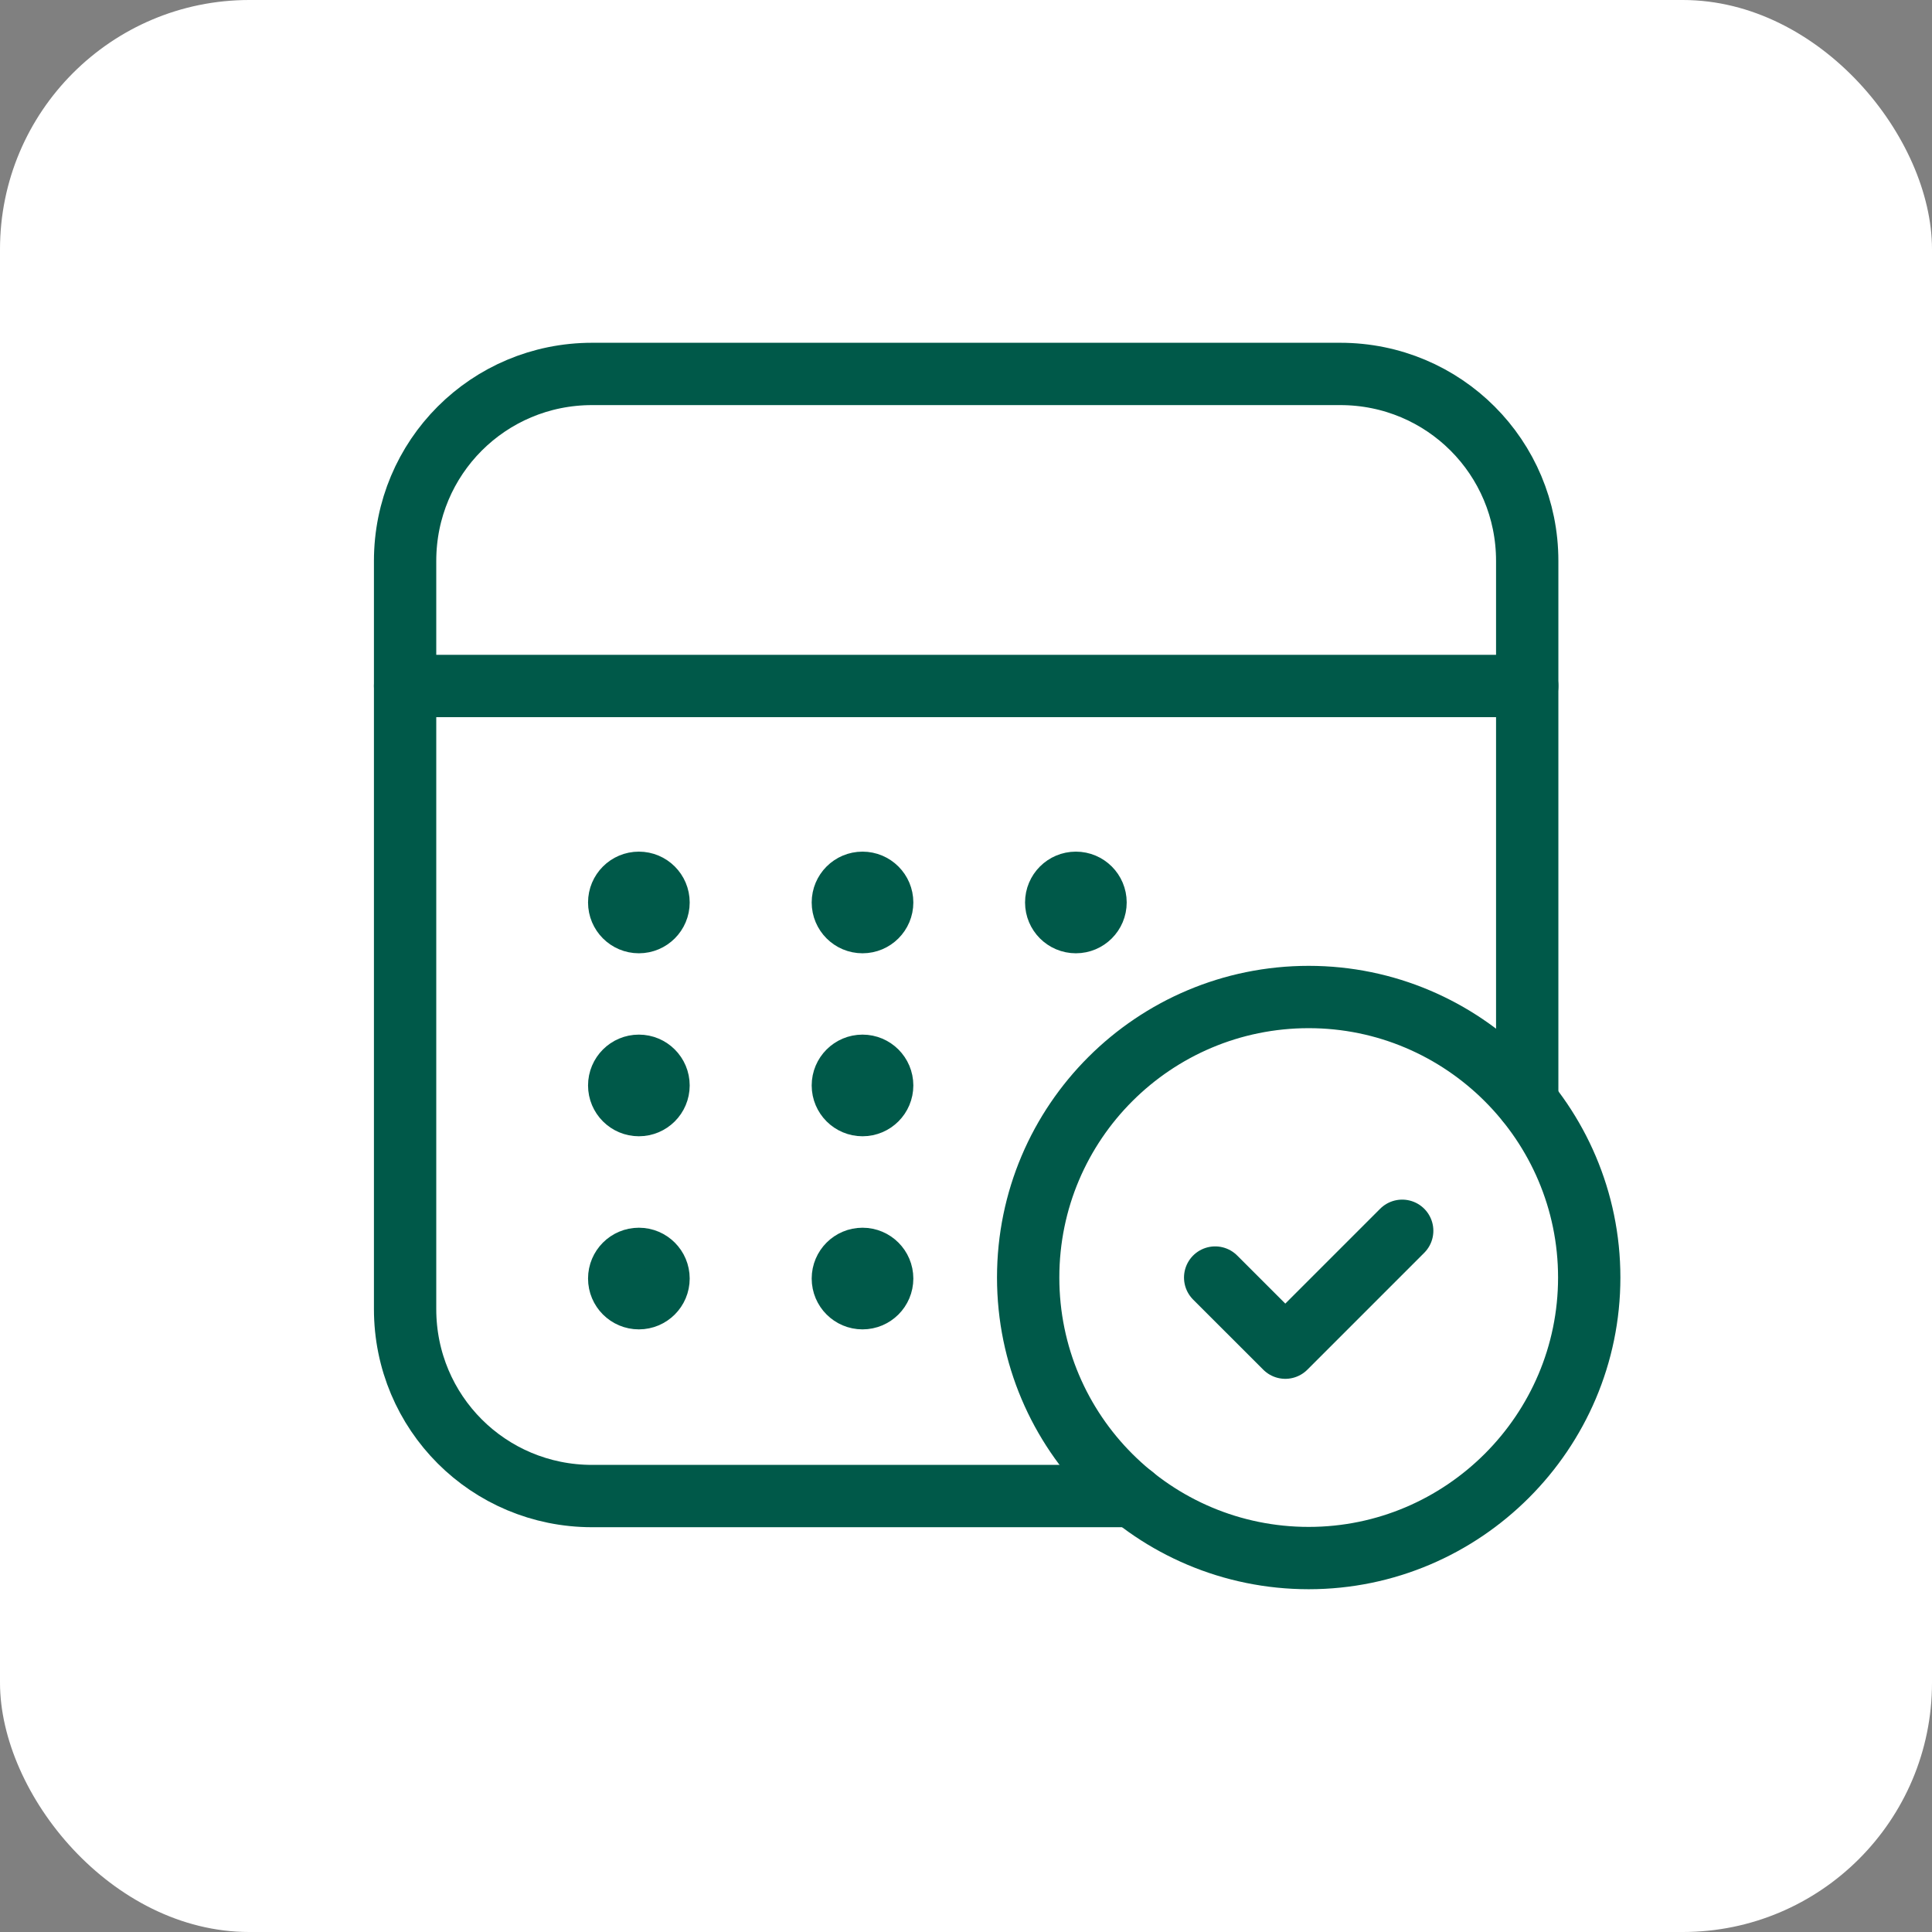 <?xml version="1.0" encoding="UTF-8"?> <svg xmlns="http://www.w3.org/2000/svg" width="62" height="62" viewBox="0 0 62 62" fill="none"><rect x="0" y="0" width="62" height="62" fill="#808080" stroke="none"/><rect width="62" height="62" rx="8" fill="white"></rect><path d="M36.355 48.01H19.002C15.675 48.01 13 45.336 13 42.009V18.002C13 14.675 15.675 12 19.002 12H43.009C46.336 12 49.01 14.675 49.01 18.002V35.355" stroke="#005949" stroke-width="2" stroke-miterlimit="10" stroke-linecap="round" stroke-linejoin="round"></path><path d="M41.998 31.995C46.956 31.995 51 36.039 51 40.997C51 45.955 46.956 50 41.998 50C37.04 50 32.995 45.988 32.995 40.997C32.995 36.007 37.04 31.995 41.998 31.995Z" stroke="#005949" stroke-width="2" stroke-miterlimit="10" stroke-linecap="round" stroke-linejoin="round"></path><path d="M49.01 22.014H13" stroke="#005949" stroke-width="2" stroke-miterlimit="10" stroke-linecap="round" stroke-linejoin="round"></path><path d="M44.998 39.497L41.247 43.248L38.996 40.998" stroke="#005949" stroke-width="2" stroke-miterlimit="10" stroke-linecap="round" stroke-linejoin="round"></path><circle cx="20.502" cy="28.961" r="1" fill="#005949" stroke="#005949" stroke-width="1.262"></circle><circle cx="27.679" cy="28.961" r="1" fill="#005949" stroke="#005949" stroke-width="1.262"></circle><circle cx="34.526" cy="28.961" r="1" fill="#005949" stroke="#005949" stroke-width="1.262"></circle><circle cx="20.502" cy="34.833" r="1" fill="#005949" stroke="#005949" stroke-width="1.262"></circle><circle cx="20.502" cy="41.03" r="1" fill="#005949" stroke="#005949" stroke-width="1.262"></circle><circle cx="27.679" cy="34.833" r="1" fill="#005949" stroke="#005949" stroke-width="1.262"></circle><circle cx="27.679" cy="41.03" r="1" fill="#005949" stroke="#005949" stroke-width="1.262"></circle></svg> 